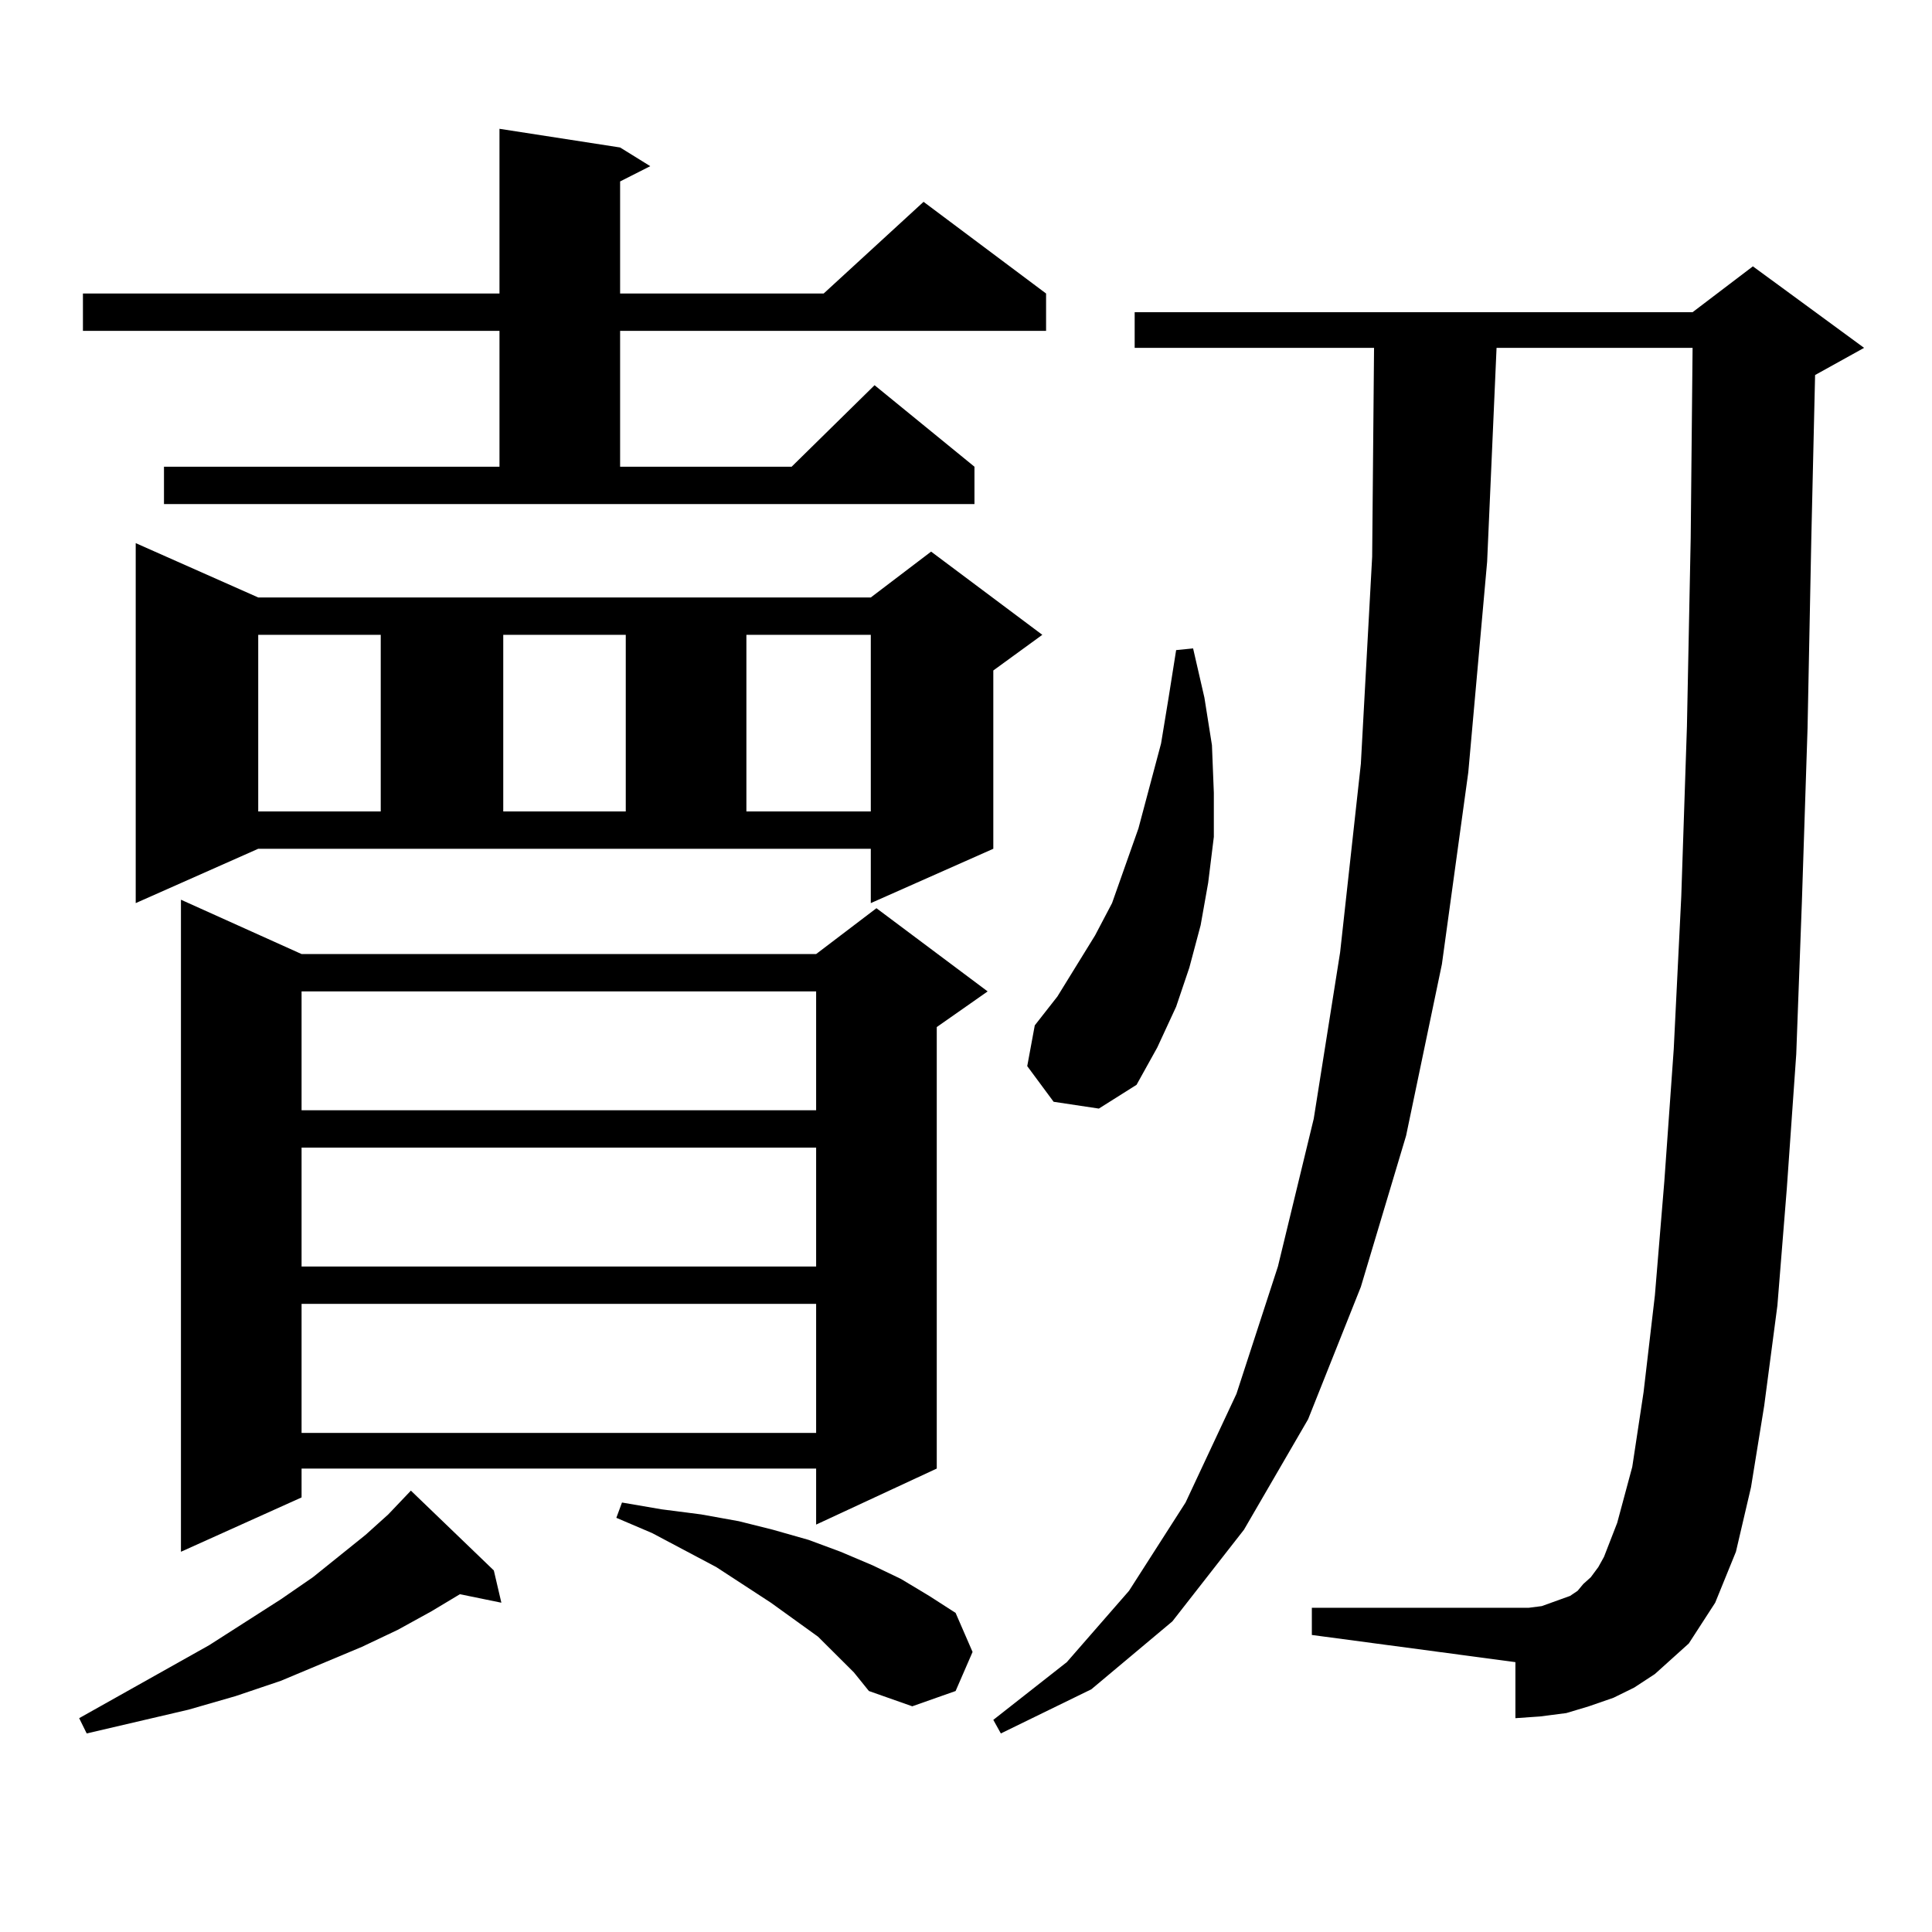 <?xml version="1.0" encoding="utf-8"?>
<!-- Generator: Adobe Illustrator 16.0.0, SVG Export Plug-In . SVG Version: 6.00 Build 0)  -->
<!DOCTYPE svg PUBLIC "-//W3C//DTD SVG 1.1//EN" "http://www.w3.org/Graphics/SVG/1.1/DTD/svg11.dtd">
<svg version="1.1" id="图层_1" xmlns="http://www.w3.org/2000/svg" xmlns:xlink="http://www.w3.org/1999/xlink" x="0px" y="0px"
	 width="1000px" height="1000px" viewBox="0 0 1000 1000" enable-background="new 0 0 1000 1000" xml:space="preserve">
<path d="M255.604,812.859l3.902,16.699l-21.463-4.395l-14.634,8.789l-17.561,9.668l-18.536,8.789l-41.95,17.578l-23.414,7.91
	l-24.39,7.031l-52.682,12.305l-3.902-7.91l67.315-37.793l37.072-23.73l16.585-11.426l27.316-21.973l11.707-10.547l11.707-12.305
	L255.604,812.859z M84.876,241.57h173.654v-70.313H42.926v-19.336h215.604V66.668l62.438,9.668l15.609,9.668l-15.609,7.91v58.008
	h105.363l51.706-47.461l63.413,47.461v19.336H320.968v70.313h88.778l42.926-42.188l51.706,42.188v19.336H84.876V241.57z
	 M70.243,467.449V281.121l63.413,28.125h317.065l31.219-23.73l57.56,43.066l-25.365,18.457v92.285l-63.413,28.125v-28.125H133.656
	L70.243,467.449z M156.094,493.816h266.335l31.219-23.73l57.56,43.066l-26.341,18.457v228.516l-62.438,29.004v-29.004H156.094
	v14.941l-62.438,28.125v-337.5L156.094,493.816z M133.656,328.582v91.406h63.413v-91.406H133.656z M156.094,513.152v61.523h266.335
	v-61.523H156.094z M156.094,594.012v61.523h266.335v-61.523H156.094z M156.094,674.871v66.797h266.335v-66.797H156.094z
	 M260.482,328.582v91.406h63.413v-91.406H260.482z M441.941,865.594l-18.536-18.457l-24.39-17.578l-28.292-18.457l-33.17-17.578
	l-18.536-7.91l2.927-7.91l20.487,3.516l20.487,2.637l19.512,3.516l17.561,4.395l18.536,5.273l16.585,6.152l16.585,7.031
	l14.634,7.031l14.634,8.789l13.658,8.789l8.78,20.215l-8.78,20.215l-22.438,7.91l-22.438-7.91L441.941,865.594z M386.333,328.582
	v91.406h64.389v-91.406H386.333z M874.125,850.652l-8.78,7.91l-8.78,7.91l-10.731,7.031l-10.731,5.273l-12.683,4.395l-11.707,3.516
	l-13.658,1.758l-12.683,0.879V860.32l-105.363-14.063v-14.063h105.363h6.829l6.829-0.879l4.878-1.758l4.878-1.758l4.878-1.758
	l3.902-2.637l2.927-3.516l3.902-3.516l3.902-5.273l2.927-5.273l6.829-17.578l7.805-29.004l5.854-38.672l5.854-50.098l4.878-58.887
	l4.878-68.555l3.902-79.102l2.927-87.891l1.951-97.559l0.976-98.438H774.616l-4.878,110.742l-9.756,108.984l-13.658,99.316
	l-18.536,88.77l-23.414,78.223l-27.316,68.555l-33.17,57.129l-37.072,47.461l-41.95,35.156l-46.828,22.852l-3.902-7.031
	l38.048-29.883l32.194-36.914l29.268-45.703l26.341-56.25l21.463-65.918l18.536-76.465l13.658-86.133l10.731-97.559l5.854-107.227
	l0.976-108.105H587.303V161.59h288.773l31.219-23.73l57.56,42.188l-25.365,14.063l-1.951,84.375l-1.951,98.438l-2.927,89.648
	l-2.927,79.102l-4.878,69.434l-4.878,60.645l-6.829,51.855l-6.829,42.188l-7.805,33.398l-10.731,26.367l-6.829,10.547
	L874.125,850.652z M545.353,570.281l-13.658-18.457l3.902-21.094l11.707-14.941l19.512-31.641l8.78-16.699l6.829-19.336
	l6.829-19.336l5.854-21.973l5.854-21.973l3.902-23.73l3.902-24.609l8.78-0.879l5.854,25.488l3.902,24.609l0.976,24.609v22.852
	l-2.927,23.73l-3.902,21.973l-5.854,21.973l-6.829,20.215l-9.756,21.094l-10.731,19.336l-19.512,12.305L545.353,570.281z"/>
</svg>
